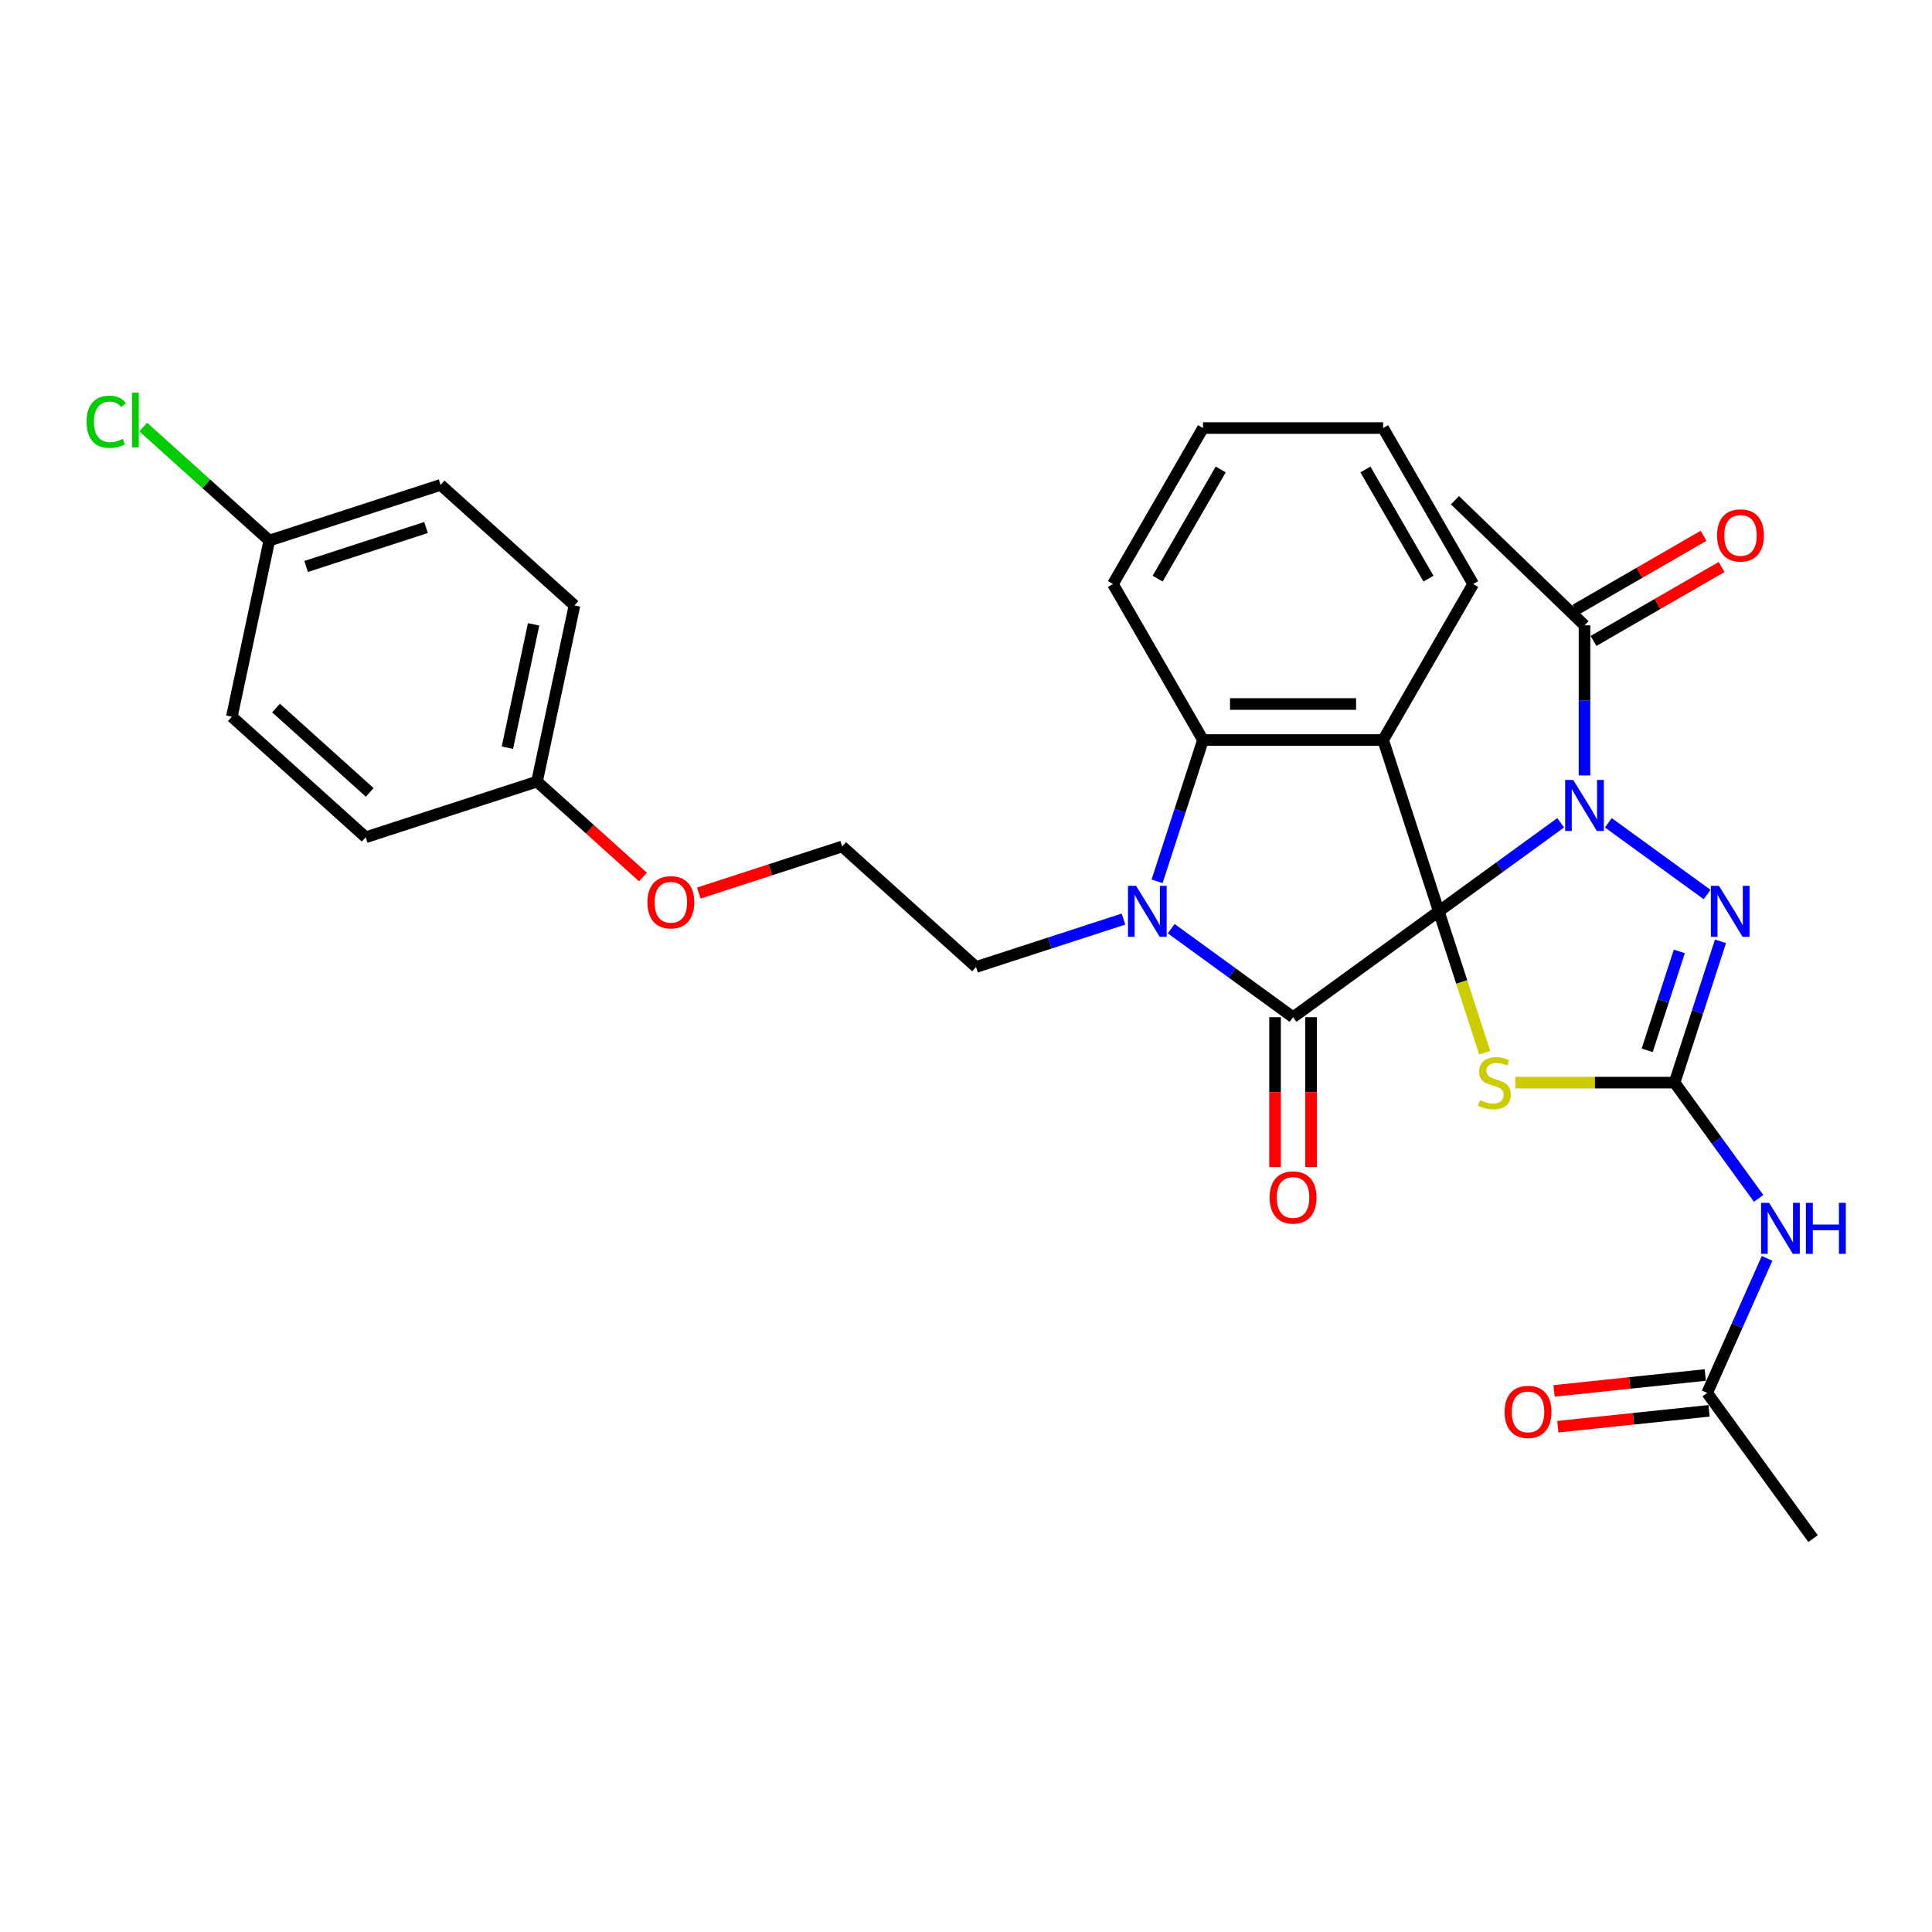<?xml version='1.0' encoding='iso-8859-1'?>
<svg version='1.1' baseProfile='full'
              xmlns='http://www.w3.org/2000/svg'
                      xmlns:rdkit='http://www.rdkit.org/xml'
                      xmlns:xlink='http://www.w3.org/1999/xlink'
                  xml:space='preserve'
width='1000px' height='1000px' viewBox='0 0 1000 1000'>
<!-- END OF HEADER -->
<rect style='opacity:1.0;fill:#FFFFFF;stroke:none' width='1000' height='1000' x='0' y='0'> </rect>
<path class='bond-0' d='M 744.711,471.703 L 776.251,448.788' style='fill:none;fill-rule:evenodd;stroke:#000000;stroke-width:6px;stroke-linecap:butt;stroke-linejoin:miter;stroke-opacity:1' />
<path class='bond-0' d='M 776.251,448.788 L 807.792,425.872' style='fill:none;fill-rule:evenodd;stroke:#0000FF;stroke-width:6px;stroke-linecap:butt;stroke-linejoin:miter;stroke-opacity:1' />
<path class='bond-1' d='M 744.711,471.703 L 669.285,526.503' style='fill:none;fill-rule:evenodd;stroke:#000000;stroke-width:6px;stroke-linecap:butt;stroke-linejoin:miter;stroke-opacity:1' />
<path class='bond-2' d='M 744.711,471.703 L 715.901,383.036' style='fill:none;fill-rule:evenodd;stroke:#000000;stroke-width:6px;stroke-linecap:butt;stroke-linejoin:miter;stroke-opacity:1' />
<path class='bond-3' d='M 744.711,471.703 L 756.598,508.29' style='fill:none;fill-rule:evenodd;stroke:#000000;stroke-width:6px;stroke-linecap:butt;stroke-linejoin:miter;stroke-opacity:1' />
<path class='bond-3' d='M 756.598,508.29 L 768.486,544.876' style='fill:none;fill-rule:evenodd;stroke:#CCCC00;stroke-width:6px;stroke-linecap:butt;stroke-linejoin:miter;stroke-opacity:1' />
<path class='bond-6' d='M 832.48,425.872 L 883.599,463.012' style='fill:none;fill-rule:evenodd;stroke:#0000FF;stroke-width:6px;stroke-linecap:butt;stroke-linejoin:miter;stroke-opacity:1' />
<path class='bond-9' d='M 820.136,401.372 L 820.136,362.522' style='fill:none;fill-rule:evenodd;stroke:#0000FF;stroke-width:6px;stroke-linecap:butt;stroke-linejoin:miter;stroke-opacity:1' />
<path class='bond-9' d='M 820.136,362.522 L 820.136,323.673' style='fill:none;fill-rule:evenodd;stroke:#000000;stroke-width:6px;stroke-linecap:butt;stroke-linejoin:miter;stroke-opacity:1' />
<path class='bond-5' d='M 669.285,526.503 L 637.745,503.587' style='fill:none;fill-rule:evenodd;stroke:#000000;stroke-width:6px;stroke-linecap:butt;stroke-linejoin:miter;stroke-opacity:1' />
<path class='bond-5' d='M 637.745,503.587 L 606.204,480.672' style='fill:none;fill-rule:evenodd;stroke:#0000FF;stroke-width:6px;stroke-linecap:butt;stroke-linejoin:miter;stroke-opacity:1' />
<path class='bond-11' d='M 659.962,526.503 L 659.962,565.278' style='fill:none;fill-rule:evenodd;stroke:#000000;stroke-width:6px;stroke-linecap:butt;stroke-linejoin:miter;stroke-opacity:1' />
<path class='bond-11' d='M 659.962,565.278 L 659.962,604.052' style='fill:none;fill-rule:evenodd;stroke:#FF0000;stroke-width:6px;stroke-linecap:butt;stroke-linejoin:miter;stroke-opacity:1' />
<path class='bond-11' d='M 678.609,526.503 L 678.609,565.278' style='fill:none;fill-rule:evenodd;stroke:#000000;stroke-width:6px;stroke-linecap:butt;stroke-linejoin:miter;stroke-opacity:1' />
<path class='bond-11' d='M 678.609,565.278 L 678.609,604.052' style='fill:none;fill-rule:evenodd;stroke:#FF0000;stroke-width:6px;stroke-linecap:butt;stroke-linejoin:miter;stroke-opacity:1' />
<path class='bond-7' d='M 715.901,383.036 L 622.67,383.036' style='fill:none;fill-rule:evenodd;stroke:#000000;stroke-width:6px;stroke-linecap:butt;stroke-linejoin:miter;stroke-opacity:1' />
<path class='bond-7' d='M 701.916,364.39 L 636.655,364.39' style='fill:none;fill-rule:evenodd;stroke:#000000;stroke-width:6px;stroke-linecap:butt;stroke-linejoin:miter;stroke-opacity:1' />
<path class='bond-15' d='M 715.901,383.036 L 762.516,302.295' style='fill:none;fill-rule:evenodd;stroke:#000000;stroke-width:6px;stroke-linecap:butt;stroke-linejoin:miter;stroke-opacity:1' />
<path class='bond-4' d='M 784.317,560.371 L 825.534,560.371' style='fill:none;fill-rule:evenodd;stroke:#CCCC00;stroke-width:6px;stroke-linecap:butt;stroke-linejoin:miter;stroke-opacity:1' />
<path class='bond-4' d='M 825.534,560.371 L 866.751,560.371' style='fill:none;fill-rule:evenodd;stroke:#000000;stroke-width:6px;stroke-linecap:butt;stroke-linejoin:miter;stroke-opacity:1' />
<path class='bond-8' d='M 866.751,560.371 L 888.509,590.318' style='fill:none;fill-rule:evenodd;stroke:#000000;stroke-width:6px;stroke-linecap:butt;stroke-linejoin:miter;stroke-opacity:1' />
<path class='bond-8' d='M 888.509,590.318 L 910.266,620.264' style='fill:none;fill-rule:evenodd;stroke:#0000FF;stroke-width:6px;stroke-linecap:butt;stroke-linejoin:miter;stroke-opacity:1' />
<path class='bond-31' d='M 866.751,560.371 L 878.633,523.803' style='fill:none;fill-rule:evenodd;stroke:#000000;stroke-width:6px;stroke-linecap:butt;stroke-linejoin:miter;stroke-opacity:1' />
<path class='bond-31' d='M 878.633,523.803 L 890.515,487.236' style='fill:none;fill-rule:evenodd;stroke:#0000FF;stroke-width:6px;stroke-linecap:butt;stroke-linejoin:miter;stroke-opacity:1' />
<path class='bond-31' d='M 852.582,543.639 L 860.899,518.041' style='fill:none;fill-rule:evenodd;stroke:#000000;stroke-width:6px;stroke-linecap:butt;stroke-linejoin:miter;stroke-opacity:1' />
<path class='bond-31' d='M 860.899,518.041 L 869.217,492.444' style='fill:none;fill-rule:evenodd;stroke:#0000FF;stroke-width:6px;stroke-linecap:butt;stroke-linejoin:miter;stroke-opacity:1' />
<path class='bond-14' d='M 581.516,475.714 L 543.354,488.114' style='fill:none;fill-rule:evenodd;stroke:#0000FF;stroke-width:6px;stroke-linecap:butt;stroke-linejoin:miter;stroke-opacity:1' />
<path class='bond-14' d='M 543.354,488.114 L 505.192,500.513' style='fill:none;fill-rule:evenodd;stroke:#000000;stroke-width:6px;stroke-linecap:butt;stroke-linejoin:miter;stroke-opacity:1' />
<path class='bond-30' d='M 598.907,456.171 L 610.788,419.603' style='fill:none;fill-rule:evenodd;stroke:#0000FF;stroke-width:6px;stroke-linecap:butt;stroke-linejoin:miter;stroke-opacity:1' />
<path class='bond-30' d='M 610.788,419.603 L 622.67,383.036' style='fill:none;fill-rule:evenodd;stroke:#000000;stroke-width:6px;stroke-linecap:butt;stroke-linejoin:miter;stroke-opacity:1' />
<path class='bond-19' d='M 622.67,383.036 L 576.055,302.295' style='fill:none;fill-rule:evenodd;stroke:#000000;stroke-width:6px;stroke-linecap:butt;stroke-linejoin:miter;stroke-opacity:1' />
<path class='bond-10' d='M 914.636,651.329 L 899.133,686.148' style='fill:none;fill-rule:evenodd;stroke:#0000FF;stroke-width:6px;stroke-linecap:butt;stroke-linejoin:miter;stroke-opacity:1' />
<path class='bond-10' d='M 899.133,686.148 L 883.631,720.967' style='fill:none;fill-rule:evenodd;stroke:#000000;stroke-width:6px;stroke-linecap:butt;stroke-linejoin:miter;stroke-opacity:1' />
<path class='bond-12' d='M 824.798,331.747 L 857.942,312.611' style='fill:none;fill-rule:evenodd;stroke:#000000;stroke-width:6px;stroke-linecap:butt;stroke-linejoin:miter;stroke-opacity:1' />
<path class='bond-12' d='M 857.942,312.611 L 891.087,293.475' style='fill:none;fill-rule:evenodd;stroke:#FF0000;stroke-width:6px;stroke-linecap:butt;stroke-linejoin:miter;stroke-opacity:1' />
<path class='bond-12' d='M 815.474,315.599 L 848.619,296.463' style='fill:none;fill-rule:evenodd;stroke:#000000;stroke-width:6px;stroke-linecap:butt;stroke-linejoin:miter;stroke-opacity:1' />
<path class='bond-12' d='M 848.619,296.463 L 881.764,277.327' style='fill:none;fill-rule:evenodd;stroke:#FF0000;stroke-width:6px;stroke-linecap:butt;stroke-linejoin:miter;stroke-opacity:1' />
<path class='bond-26' d='M 820.136,323.673 L 753.075,258.906' style='fill:none;fill-rule:evenodd;stroke:#000000;stroke-width:6px;stroke-linecap:butt;stroke-linejoin:miter;stroke-opacity:1' />
<path class='bond-13' d='M 882.656,711.695 L 843.522,715.808' style='fill:none;fill-rule:evenodd;stroke:#000000;stroke-width:6px;stroke-linecap:butt;stroke-linejoin:miter;stroke-opacity:1' />
<path class='bond-13' d='M 843.522,715.808 L 804.387,719.921' style='fill:none;fill-rule:evenodd;stroke:#FF0000;stroke-width:6px;stroke-linecap:butt;stroke-linejoin:miter;stroke-opacity:1' />
<path class='bond-13' d='M 884.605,730.239 L 845.471,734.352' style='fill:none;fill-rule:evenodd;stroke:#000000;stroke-width:6px;stroke-linecap:butt;stroke-linejoin:miter;stroke-opacity:1' />
<path class='bond-13' d='M 845.471,734.352 L 806.336,738.465' style='fill:none;fill-rule:evenodd;stroke:#FF0000;stroke-width:6px;stroke-linecap:butt;stroke-linejoin:miter;stroke-opacity:1' />
<path class='bond-27' d='M 883.631,720.967 L 938.43,796.392' style='fill:none;fill-rule:evenodd;stroke:#000000;stroke-width:6px;stroke-linecap:butt;stroke-linejoin:miter;stroke-opacity:1' />
<path class='bond-25' d='M 505.192,500.513 L 435.908,438.13' style='fill:none;fill-rule:evenodd;stroke:#000000;stroke-width:6px;stroke-linecap:butt;stroke-linejoin:miter;stroke-opacity:1' />
<path class='bond-28' d='M 762.516,302.295 L 715.901,221.555' style='fill:none;fill-rule:evenodd;stroke:#000000;stroke-width:6px;stroke-linecap:butt;stroke-linejoin:miter;stroke-opacity:1' />
<path class='bond-28' d='M 739.376,299.508 L 706.745,242.989' style='fill:none;fill-rule:evenodd;stroke:#000000;stroke-width:6px;stroke-linecap:butt;stroke-linejoin:miter;stroke-opacity:1' />
<path class='bond-16' d='M 139.389,279.789 L 228.057,250.979' style='fill:none;fill-rule:evenodd;stroke:#000000;stroke-width:6px;stroke-linecap:butt;stroke-linejoin:miter;stroke-opacity:1' />
<path class='bond-16' d='M 158.451,293.201 L 220.518,273.034' style='fill:none;fill-rule:evenodd;stroke:#000000;stroke-width:6px;stroke-linecap:butt;stroke-linejoin:miter;stroke-opacity:1' />
<path class='bond-18' d='M 139.389,279.789 L 106.77,250.419' style='fill:none;fill-rule:evenodd;stroke:#000000;stroke-width:6px;stroke-linecap:butt;stroke-linejoin:miter;stroke-opacity:1' />
<path class='bond-18' d='M 106.77,250.419 L 74.151,221.049' style='fill:none;fill-rule:evenodd;stroke:#00CC00;stroke-width:6px;stroke-linecap:butt;stroke-linejoin:miter;stroke-opacity:1' />
<path class='bond-33' d='M 139.389,279.789 L 120.005,370.982' style='fill:none;fill-rule:evenodd;stroke:#000000;stroke-width:6px;stroke-linecap:butt;stroke-linejoin:miter;stroke-opacity:1' />
<path class='bond-17' d='M 277.957,404.556 L 305.373,429.242' style='fill:none;fill-rule:evenodd;stroke:#000000;stroke-width:6px;stroke-linecap:butt;stroke-linejoin:miter;stroke-opacity:1' />
<path class='bond-17' d='M 305.373,429.242 L 332.79,453.928' style='fill:none;fill-rule:evenodd;stroke:#FF0000;stroke-width:6px;stroke-linecap:butt;stroke-linejoin:miter;stroke-opacity:1' />
<path class='bond-22' d='M 277.957,404.556 L 189.289,433.366' style='fill:none;fill-rule:evenodd;stroke:#000000;stroke-width:6px;stroke-linecap:butt;stroke-linejoin:miter;stroke-opacity:1' />
<path class='bond-23' d='M 277.957,404.556 L 297.341,313.363' style='fill:none;fill-rule:evenodd;stroke:#000000;stroke-width:6px;stroke-linecap:butt;stroke-linejoin:miter;stroke-opacity:1' />
<path class='bond-23' d='M 262.626,387 L 276.194,323.165' style='fill:none;fill-rule:evenodd;stroke:#000000;stroke-width:6px;stroke-linecap:butt;stroke-linejoin:miter;stroke-opacity:1' />
<path class='bond-32' d='M 576.055,302.295 L 622.67,221.555' style='fill:none;fill-rule:evenodd;stroke:#000000;stroke-width:6px;stroke-linecap:butt;stroke-linejoin:miter;stroke-opacity:1' />
<path class='bond-32' d='M 599.195,299.508 L 631.826,242.989' style='fill:none;fill-rule:evenodd;stroke:#000000;stroke-width:6px;stroke-linecap:butt;stroke-linejoin:miter;stroke-opacity:1' />
<path class='bond-20' d='M 120.005,370.982 L 189.289,433.366' style='fill:none;fill-rule:evenodd;stroke:#000000;stroke-width:6px;stroke-linecap:butt;stroke-linejoin:miter;stroke-opacity:1' />
<path class='bond-20' d='M 142.874,366.483 L 191.373,410.152' style='fill:none;fill-rule:evenodd;stroke:#000000;stroke-width:6px;stroke-linecap:butt;stroke-linejoin:miter;stroke-opacity:1' />
<path class='bond-21' d='M 228.057,250.979 L 297.341,313.363' style='fill:none;fill-rule:evenodd;stroke:#000000;stroke-width:6px;stroke-linecap:butt;stroke-linejoin:miter;stroke-opacity:1' />
<path class='bond-24' d='M 361.692,462.244 L 398.8,450.187' style='fill:none;fill-rule:evenodd;stroke:#FF0000;stroke-width:6px;stroke-linecap:butt;stroke-linejoin:miter;stroke-opacity:1' />
<path class='bond-24' d='M 398.8,450.187 L 435.908,438.13' style='fill:none;fill-rule:evenodd;stroke:#000000;stroke-width:6px;stroke-linecap:butt;stroke-linejoin:miter;stroke-opacity:1' />
<path class='bond-29' d='M 715.901,221.555 L 622.67,221.555' style='fill:none;fill-rule:evenodd;stroke:#000000;stroke-width:6px;stroke-linecap:butt;stroke-linejoin:miter;stroke-opacity:1' />
<path  class='atom-1' d='M 814.3 403.702
L 822.952 417.687
Q 823.809 419.067, 825.189 421.565
Q 826.569 424.064, 826.643 424.213
L 826.643 403.702
L 830.149 403.702
L 830.149 430.105
L 826.532 430.105
L 817.246 414.815
Q 816.164 413.025, 815.008 410.974
Q 813.89 408.923, 813.554 408.289
L 813.554 430.105
L 810.123 430.105
L 810.123 403.702
L 814.3 403.702
' fill='#0000FF'/>
<path  class='atom-4' d='M 766.062 569.433
Q 766.36 569.545, 767.591 570.067
Q 768.822 570.589, 770.164 570.925
Q 771.544 571.223, 772.887 571.223
Q 775.385 571.223, 776.84 570.03
Q 778.294 568.799, 778.294 566.674
Q 778.294 565.219, 777.548 564.324
Q 776.84 563.429, 775.721 562.944
Q 774.602 562.46, 772.737 561.9
Q 770.388 561.192, 768.971 560.52
Q 767.591 559.849, 766.584 558.432
Q 765.615 557.015, 765.615 554.628
Q 765.615 551.309, 767.852 549.258
Q 770.127 547.207, 774.602 547.207
Q 777.66 547.207, 781.128 548.661
L 780.271 551.533
Q 777.101 550.228, 774.714 550.228
Q 772.141 550.228, 770.724 551.309
Q 769.307 552.353, 769.344 554.181
Q 769.344 555.598, 770.052 556.455
Q 770.798 557.313, 771.842 557.798
Q 772.924 558.283, 774.714 558.842
Q 777.101 559.588, 778.518 560.334
Q 779.935 561.08, 780.942 562.609
Q 781.986 564.1, 781.986 566.674
Q 781.986 570.328, 779.525 572.305
Q 777.101 574.244, 773.036 574.244
Q 770.686 574.244, 768.896 573.722
Q 767.144 573.237, 765.055 572.379
L 766.062 569.433
' fill='#CCCC00'/>
<path  class='atom-6' d='M 588.024 458.502
L 596.676 472.487
Q 597.533 473.866, 598.913 476.365
Q 600.293 478.864, 600.368 479.013
L 600.368 458.502
L 603.873 458.502
L 603.873 484.905
L 600.256 484.905
L 590.97 469.615
Q 589.889 467.825, 588.732 465.774
Q 587.614 463.723, 587.278 463.089
L 587.278 484.905
L 583.847 484.905
L 583.847 458.502
L 588.024 458.502
' fill='#0000FF'/>
<path  class='atom-7' d='M 889.725 458.502
L 898.377 472.487
Q 899.235 473.866, 900.614 476.365
Q 901.994 478.864, 902.069 479.013
L 902.069 458.502
L 905.574 458.502
L 905.574 484.905
L 901.957 484.905
L 892.671 469.615
Q 891.59 467.825, 890.434 465.774
Q 889.315 463.723, 888.979 463.089
L 888.979 484.905
L 885.548 484.905
L 885.548 458.502
L 889.725 458.502
' fill='#0000FF'/>
<path  class='atom-9' d='M 915.715 622.595
L 924.367 636.58
Q 925.224 637.959, 926.604 640.458
Q 927.984 642.957, 928.059 643.106
L 928.059 622.595
L 931.564 622.595
L 931.564 648.998
L 927.947 648.998
L 918.661 633.708
Q 917.579 631.918, 916.423 629.867
Q 915.305 627.816, 914.969 627.182
L 914.969 648.998
L 911.538 648.998
L 911.538 622.595
L 915.715 622.595
' fill='#0000FF'/>
<path  class='atom-9' d='M 934.734 622.595
L 938.314 622.595
L 938.314 633.82
L 951.814 633.82
L 951.814 622.595
L 955.394 622.595
L 955.394 648.998
L 951.814 648.998
L 951.814 636.803
L 938.314 636.803
L 938.314 648.998
L 934.734 648.998
L 934.734 622.595
' fill='#0000FF'/>
<path  class='atom-12' d='M 657.165 619.808
Q 657.165 613.469, 660.298 609.926
Q 663.431 606.383, 669.285 606.383
Q 675.14 606.383, 678.273 609.926
Q 681.405 613.469, 681.405 619.808
Q 681.405 626.223, 678.236 629.877
Q 675.066 633.495, 669.285 633.495
Q 663.468 633.495, 660.298 629.877
Q 657.165 626.26, 657.165 619.808
M 669.285 630.511
Q 673.313 630.511, 675.476 627.826
Q 677.676 625.104, 677.676 619.808
Q 677.676 614.625, 675.476 612.014
Q 673.313 609.367, 669.285 609.367
Q 665.258 609.367, 663.058 611.977
Q 660.895 614.588, 660.895 619.808
Q 660.895 625.141, 663.058 627.826
Q 665.258 630.511, 669.285 630.511
' fill='#FF0000'/>
<path  class='atom-13' d='M 888.756 277.132
Q 888.756 270.793, 891.889 267.25
Q 895.021 263.707, 900.876 263.707
Q 906.731 263.707, 909.864 267.25
Q 912.996 270.793, 912.996 277.132
Q 912.996 283.546, 909.826 287.201
Q 906.656 290.818, 900.876 290.818
Q 895.059 290.818, 891.889 287.201
Q 888.756 283.584, 888.756 277.132
M 900.876 287.835
Q 904.904 287.835, 907.067 285.15
Q 909.267 282.428, 909.267 277.132
Q 909.267 271.949, 907.067 269.338
Q 904.904 266.69, 900.876 266.69
Q 896.849 266.69, 894.648 269.301
Q 892.485 271.911, 892.485 277.132
Q 892.485 282.465, 894.648 285.15
Q 896.849 287.835, 900.876 287.835
' fill='#FF0000'/>
<path  class='atom-14' d='M 778.791 730.787
Q 778.791 724.447, 781.923 720.904
Q 785.056 717.362, 790.911 717.362
Q 796.766 717.362, 799.898 720.904
Q 803.031 724.447, 803.031 730.787
Q 803.031 737.201, 799.861 740.856
Q 796.691 744.473, 790.911 744.473
Q 785.093 744.473, 781.923 740.856
Q 778.791 737.238, 778.791 730.787
M 790.911 741.49
Q 794.938 741.49, 797.101 738.805
Q 799.301 736.082, 799.301 730.787
Q 799.301 725.603, 797.101 722.993
Q 794.938 720.345, 790.911 720.345
Q 786.883 720.345, 784.683 722.955
Q 782.52 725.566, 782.52 730.787
Q 782.52 736.12, 784.683 738.805
Q 786.883 741.49, 790.911 741.49
' fill='#FF0000'/>
<path  class='atom-19' d='M 44.821 218.319
Q 44.821 211.756, 47.879 208.325
Q 50.974 204.857, 56.829 204.857
Q 62.273 204.857, 65.182 208.698
L 62.721 210.711
Q 60.595 207.915, 56.829 207.915
Q 52.839 207.915, 50.713 210.6
Q 48.625 213.247, 48.625 218.319
Q 48.625 223.54, 50.788 226.225
Q 52.988 228.91, 57.239 228.91
Q 60.148 228.91, 63.541 227.157
L 64.586 229.954
Q 63.206 230.849, 61.117 231.371
Q 59.029 231.893, 56.717 231.893
Q 50.974 231.893, 47.879 228.388
Q 44.821 224.883, 44.821 218.319
' fill='#00CC00'/>
<path  class='atom-19' d='M 68.389 203.253
L 71.82 203.253
L 71.82 231.558
L 68.389 231.558
L 68.389 203.253
' fill='#00CC00'/>
<path  class='atom-25' d='M 335.121 467.014
Q 335.121 460.675, 338.253 457.132
Q 341.386 453.589, 347.241 453.589
Q 353.096 453.589, 356.228 457.132
Q 359.361 460.675, 359.361 467.014
Q 359.361 473.429, 356.191 477.083
Q 353.021 480.701, 347.241 480.701
Q 341.423 480.701, 338.253 477.083
Q 335.121 473.466, 335.121 467.014
M 347.241 477.717
Q 351.268 477.717, 353.431 475.032
Q 355.632 472.31, 355.632 467.014
Q 355.632 461.831, 353.431 459.22
Q 351.268 456.572, 347.241 456.572
Q 343.213 456.572, 341.013 459.183
Q 338.85 461.793, 338.85 467.014
Q 338.85 472.347, 341.013 475.032
Q 343.213 477.717, 347.241 477.717
' fill='#FF0000'/>
</svg>
